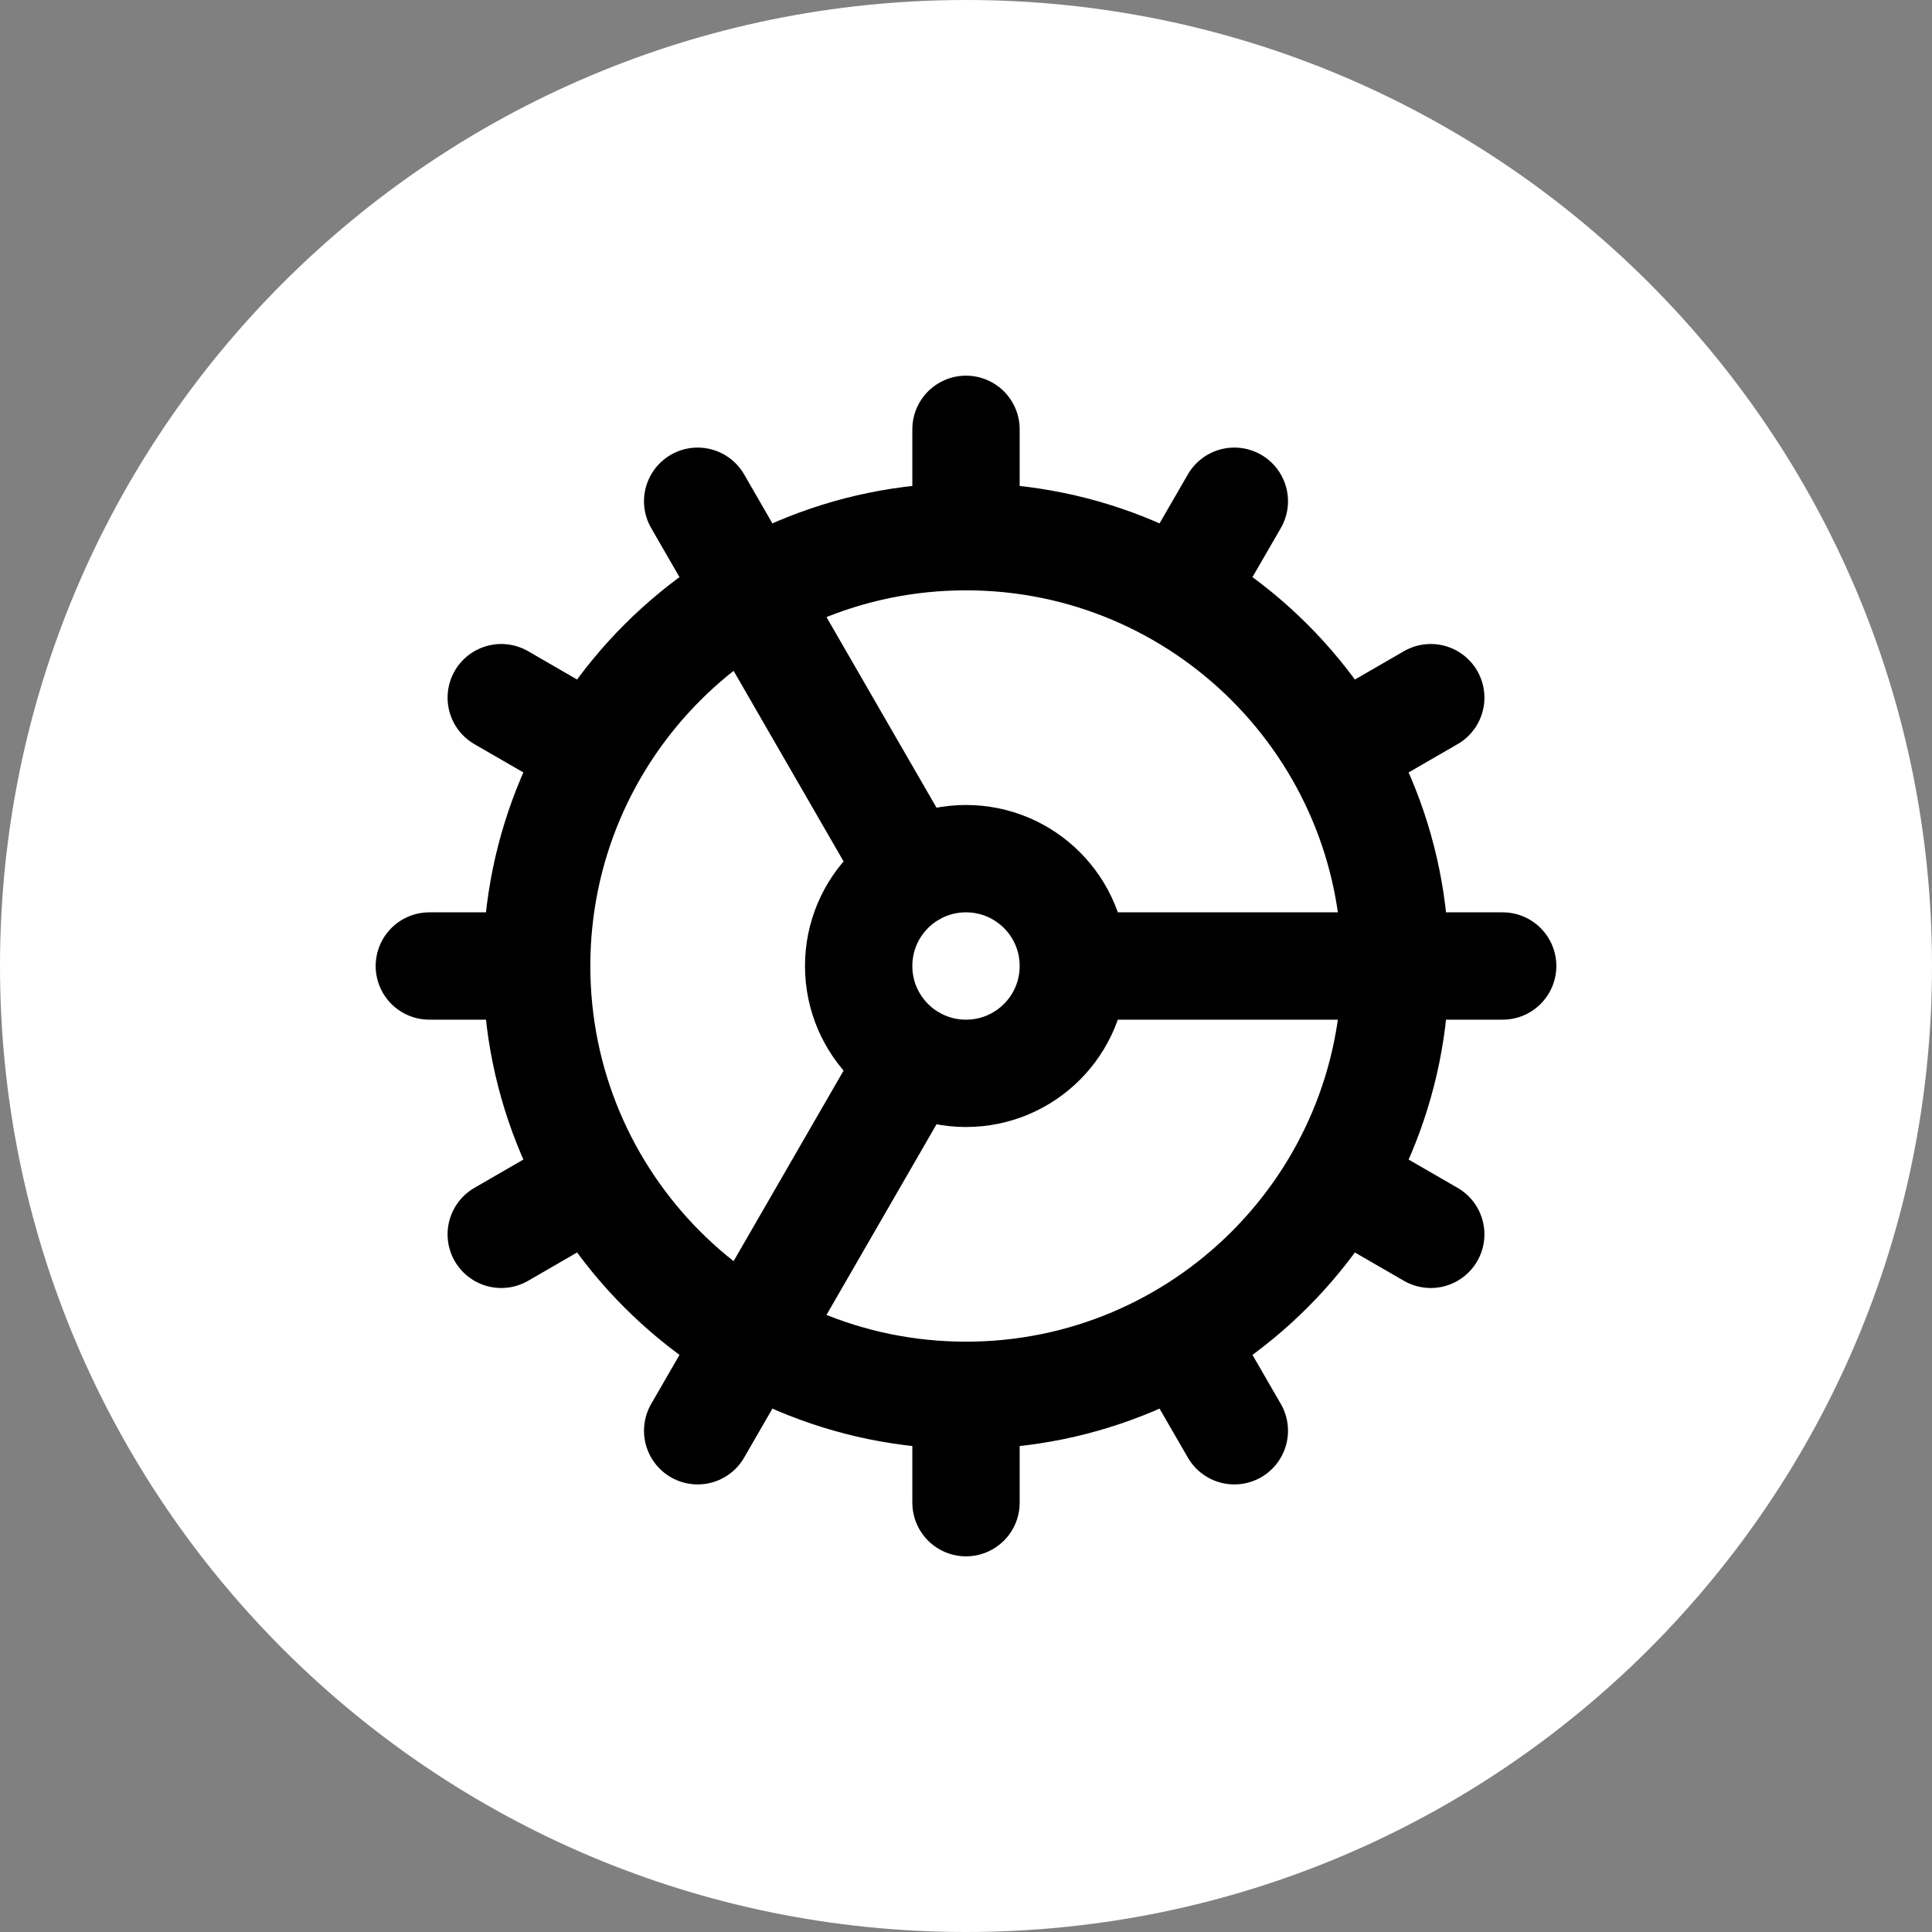 <svg width="36" height="36" viewBox="0 0 36 36" fill="none" xmlns="http://www.w3.org/2000/svg">
<rect x="0" y="0" width="36" height="36" fill="#808080" stroke="none"/>
<path d="M36 18C36 27.941 27.941 36 18 36C8.059 36 0 27.941 0 18C0 8.059 8.059 0 18 0C27.941 0 36 8.059 36 18Z" fill="white"/>
<path d="M17 16.27L13 9.34M17 19.73L13 26.66M18 28V26M18 26C22.418 26 26 22.418 26 18C26 13.582 22.418 10 18 10M18 26C13.582 26 10 22.418 10 18M18 8V10M18 10C13.582 10 10 13.582 10 18M20 18H28M20 18C20 19.105 19.105 20 18 20C16.895 20 16 19.105 16 18C16 16.895 16.895 16 18 16C19.105 16 20 16.895 20 18ZM23 26.66L22 24.93M23 9.34L22 11.07M8 18H10M26.66 23L24.93 22M26.66 13L24.93 14M9.34 23L11.07 22M9.34 13L11.07 14" stroke="black" stroke-width="2" stroke-linecap="round" stroke-linejoin="round"/>
</svg>
